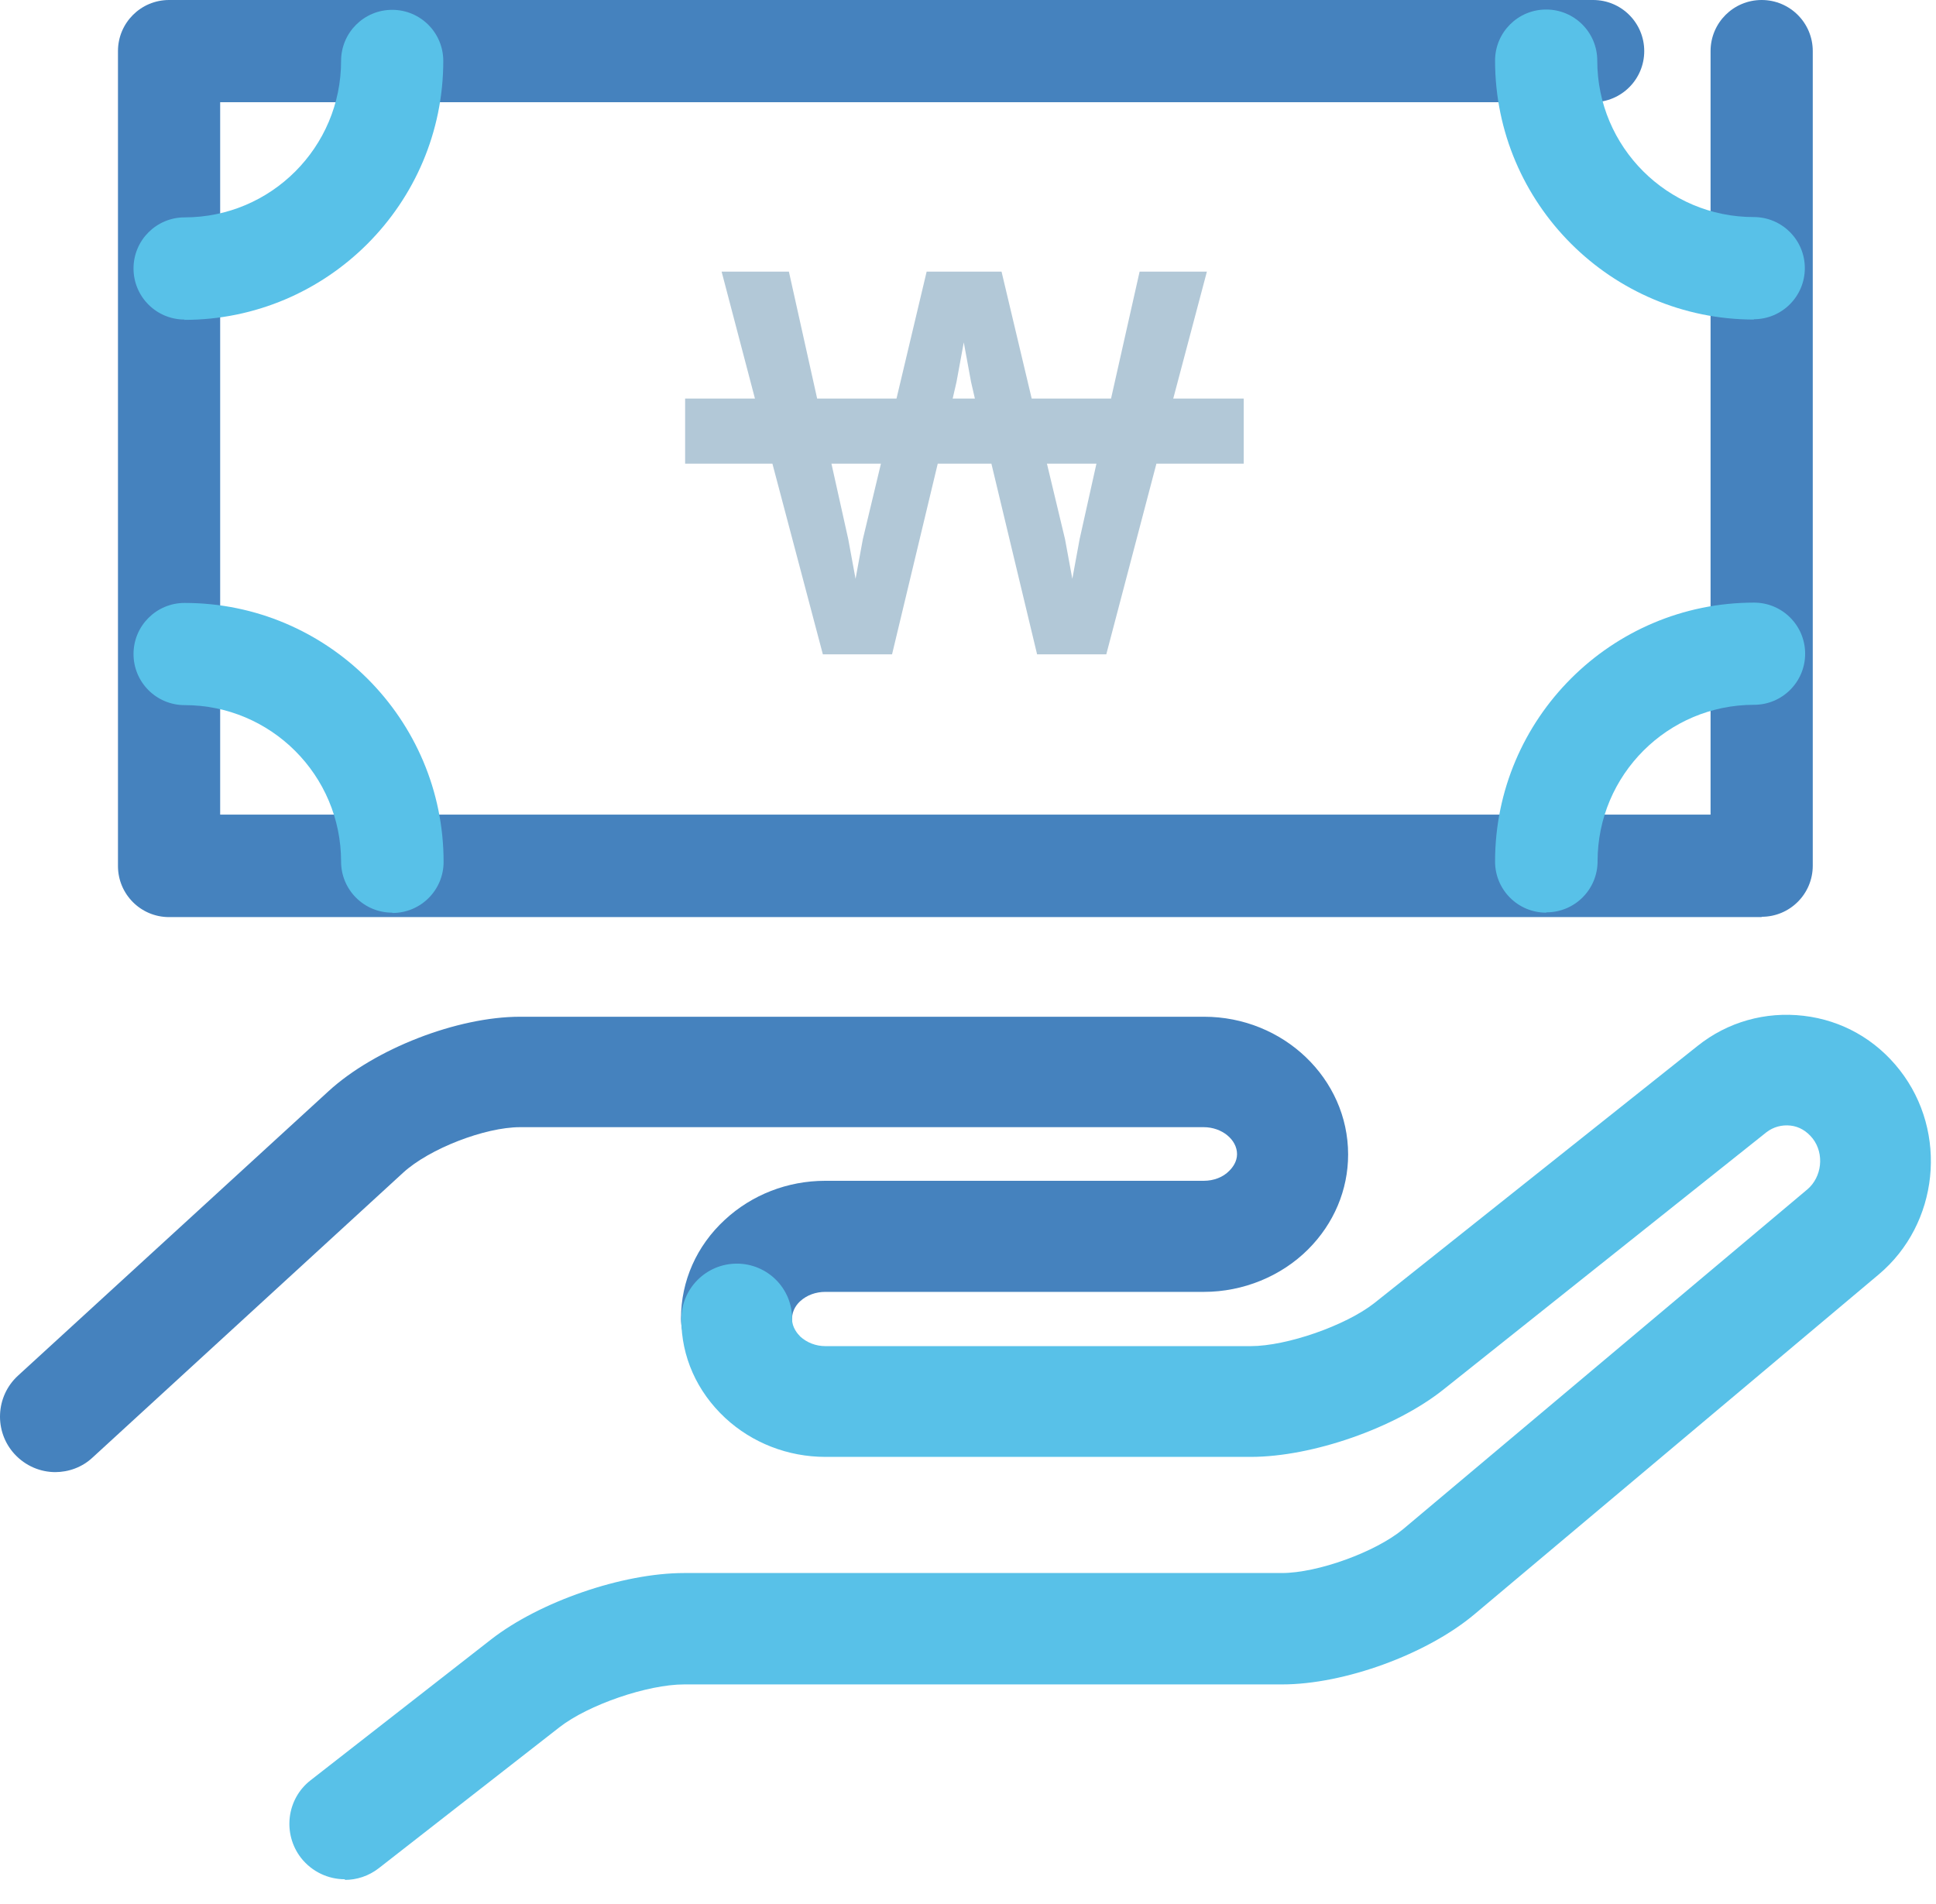 <svg width="61" height="60" viewBox="0 0 61 60" fill="none" xmlns="http://www.w3.org/2000/svg">
<g style="mix-blend-mode:multiply">
<path d="M55.507 28.9H5.327C4.437 28.9 3.717 28.18 3.717 27.29V1.61C3.717 0.72 4.437 0 5.327 0H50.197C51.087 0 51.807 0.72 51.807 1.61C51.807 2.5 51.087 3.22 50.197 3.22H6.937V25.67H53.897V1.61C53.897 0.72 54.617 0 55.507 0C56.397 0 57.117 0.72 57.117 1.61V27.28C57.117 28.17 56.397 28.89 55.507 28.89V28.9Z" fill="#4582BE"/>
</g>
<g style="mix-blend-mode:multiply">
<path d="M39.167 12.56H36.967L38.027 8.56H35.907L35.007 12.56H32.507L31.557 8.56H29.197L28.247 12.56H25.747L24.857 8.56H22.737L23.787 12.56H21.587V14.61H24.337L25.927 20.62H28.107L29.547 14.61H31.237L32.677 20.62H34.857L36.437 14.61H39.187V12.56H39.167ZM27.187 16.99L26.957 18.24L26.727 16.99L26.197 14.61H27.757L27.187 16.99V16.99ZM30.017 12.56L30.137 12.04L30.367 10.79L30.597 12.04L30.717 12.56H30.007H30.017ZM34.017 16.99L33.787 18.24L33.557 16.99L32.987 14.61H34.547L34.017 16.99V16.99Z" fill="#B2C8D7"/>
</g>
<g style="mix-blend-mode:multiply">
<path d="M5.817 10.07C4.927 10.07 4.207 9.35 4.207 8.46C4.207 7.57 4.927 6.85 5.817 6.85C8.537 6.85 10.747 4.64 10.747 1.92C10.747 1.03 11.467 0.31 12.357 0.31C13.247 0.31 13.967 1.03 13.967 1.92C13.967 6.42 10.307 10.08 5.807 10.08L5.817 10.07Z" fill="#58C1E8"/>
</g>
<g style="mix-blend-mode:multiply">
<path d="M55.267 10.07C50.767 10.07 47.107 6.41 47.107 1.91C47.107 1.02 47.827 0.3 48.717 0.3C49.607 0.3 50.327 1.02 50.327 1.91C50.327 4.63 52.537 6.84 55.257 6.84C56.147 6.84 56.867 7.56 56.867 8.45C56.867 9.34 56.147 10.06 55.257 10.06L55.267 10.07Z" fill="#58C1E8"/>
</g>
<g style="mix-blend-mode:multiply">
<path d="M12.357 28.76C11.467 28.76 10.747 28.04 10.747 27.15C10.747 24.43 8.537 22.22 5.817 22.22C4.927 22.22 4.207 21.5 4.207 20.61C4.207 19.72 4.927 19 5.817 19C10.317 19 13.977 22.66 13.977 27.16C13.977 28.05 13.257 28.77 12.367 28.77L12.357 28.76Z" fill="#58C1E8"/>
</g>
<g style="mix-blend-mode:multiply">
<path d="M48.717 28.76C47.827 28.76 47.107 28.04 47.107 27.15C47.107 22.65 50.767 18.99 55.267 18.99C56.157 18.99 56.877 19.71 56.877 20.6C56.877 21.49 56.157 22.21 55.267 22.21C52.547 22.21 50.337 24.42 50.337 27.14C50.337 28.03 49.617 28.75 48.727 28.75L48.717 28.76Z" fill="#58C1E8"/>
</g>
<g style="mix-blend-mode:multiply">
<path d="M1.747 46.39C1.277 46.39 0.807 46.2 0.457 45.82C-0.193 45.11 -0.143 44 0.567 43.35L10.347 34.39C11.807 33.05 14.407 32.04 16.387 32.04H37.937C40.437 32.04 42.477 33.99 42.477 36.38C42.477 37.5 42.027 38.56 41.217 39.37C40.367 40.22 39.167 40.71 37.937 40.71H26.007C25.707 40.71 25.427 40.81 25.217 41C25.117 41.09 24.957 41.28 24.957 41.55C24.957 42.51 24.177 43.3 23.207 43.3C22.237 43.3 21.457 42.52 21.457 41.55C21.457 40.37 21.947 39.26 22.837 38.44C23.687 37.65 24.817 37.21 25.997 37.21H37.927C38.237 37.21 38.537 37.1 38.737 36.89C38.847 36.78 38.977 36.6 38.977 36.37C38.977 35.91 38.497 35.52 37.927 35.52H16.387C15.277 35.52 13.527 36.2 12.707 36.95L2.917 45.93C2.587 46.24 2.157 46.39 1.737 46.39H1.747Z" fill="#4582BE"/>
</g>
<g style="mix-blend-mode:multiply">
<path d="M10.867 59.22C10.347 59.22 9.837 58.99 9.487 58.55C8.897 57.79 9.027 56.69 9.787 56.1L15.477 51.66C17.007 50.47 19.617 49.57 21.557 49.57H40.387C41.517 49.57 43.337 48.91 44.207 48.19L56.947 37.48C57.407 37.09 57.487 36.36 57.117 35.88C56.927 35.64 56.687 35.5 56.417 35.47C56.147 35.44 55.877 35.51 55.657 35.68L45.477 43.79C43.957 45 41.347 45.91 39.407 45.91H26.007C24.827 45.91 23.697 45.47 22.847 44.68C21.957 43.85 21.467 42.75 21.467 41.57C21.467 40.61 22.247 39.82 23.217 39.82C24.177 39.82 24.967 40.6 24.957 41.57C24.957 41.83 25.127 42.03 25.217 42.12C25.427 42.31 25.707 42.42 26.007 42.42H39.407C40.547 42.42 42.407 41.77 43.307 41.06L53.487 32.96C54.437 32.2 55.627 31.87 56.827 32.01C58.037 32.15 59.107 32.76 59.857 33.72C61.397 35.69 61.087 38.57 59.197 40.16L46.457 50.87C44.957 52.13 42.357 53.08 40.397 53.08H21.557C20.407 53.08 18.537 53.72 17.627 54.43L11.937 58.87C11.617 59.12 11.237 59.24 10.867 59.24V59.22Z" fill="#58C1E8"/>
</g>
</svg>
